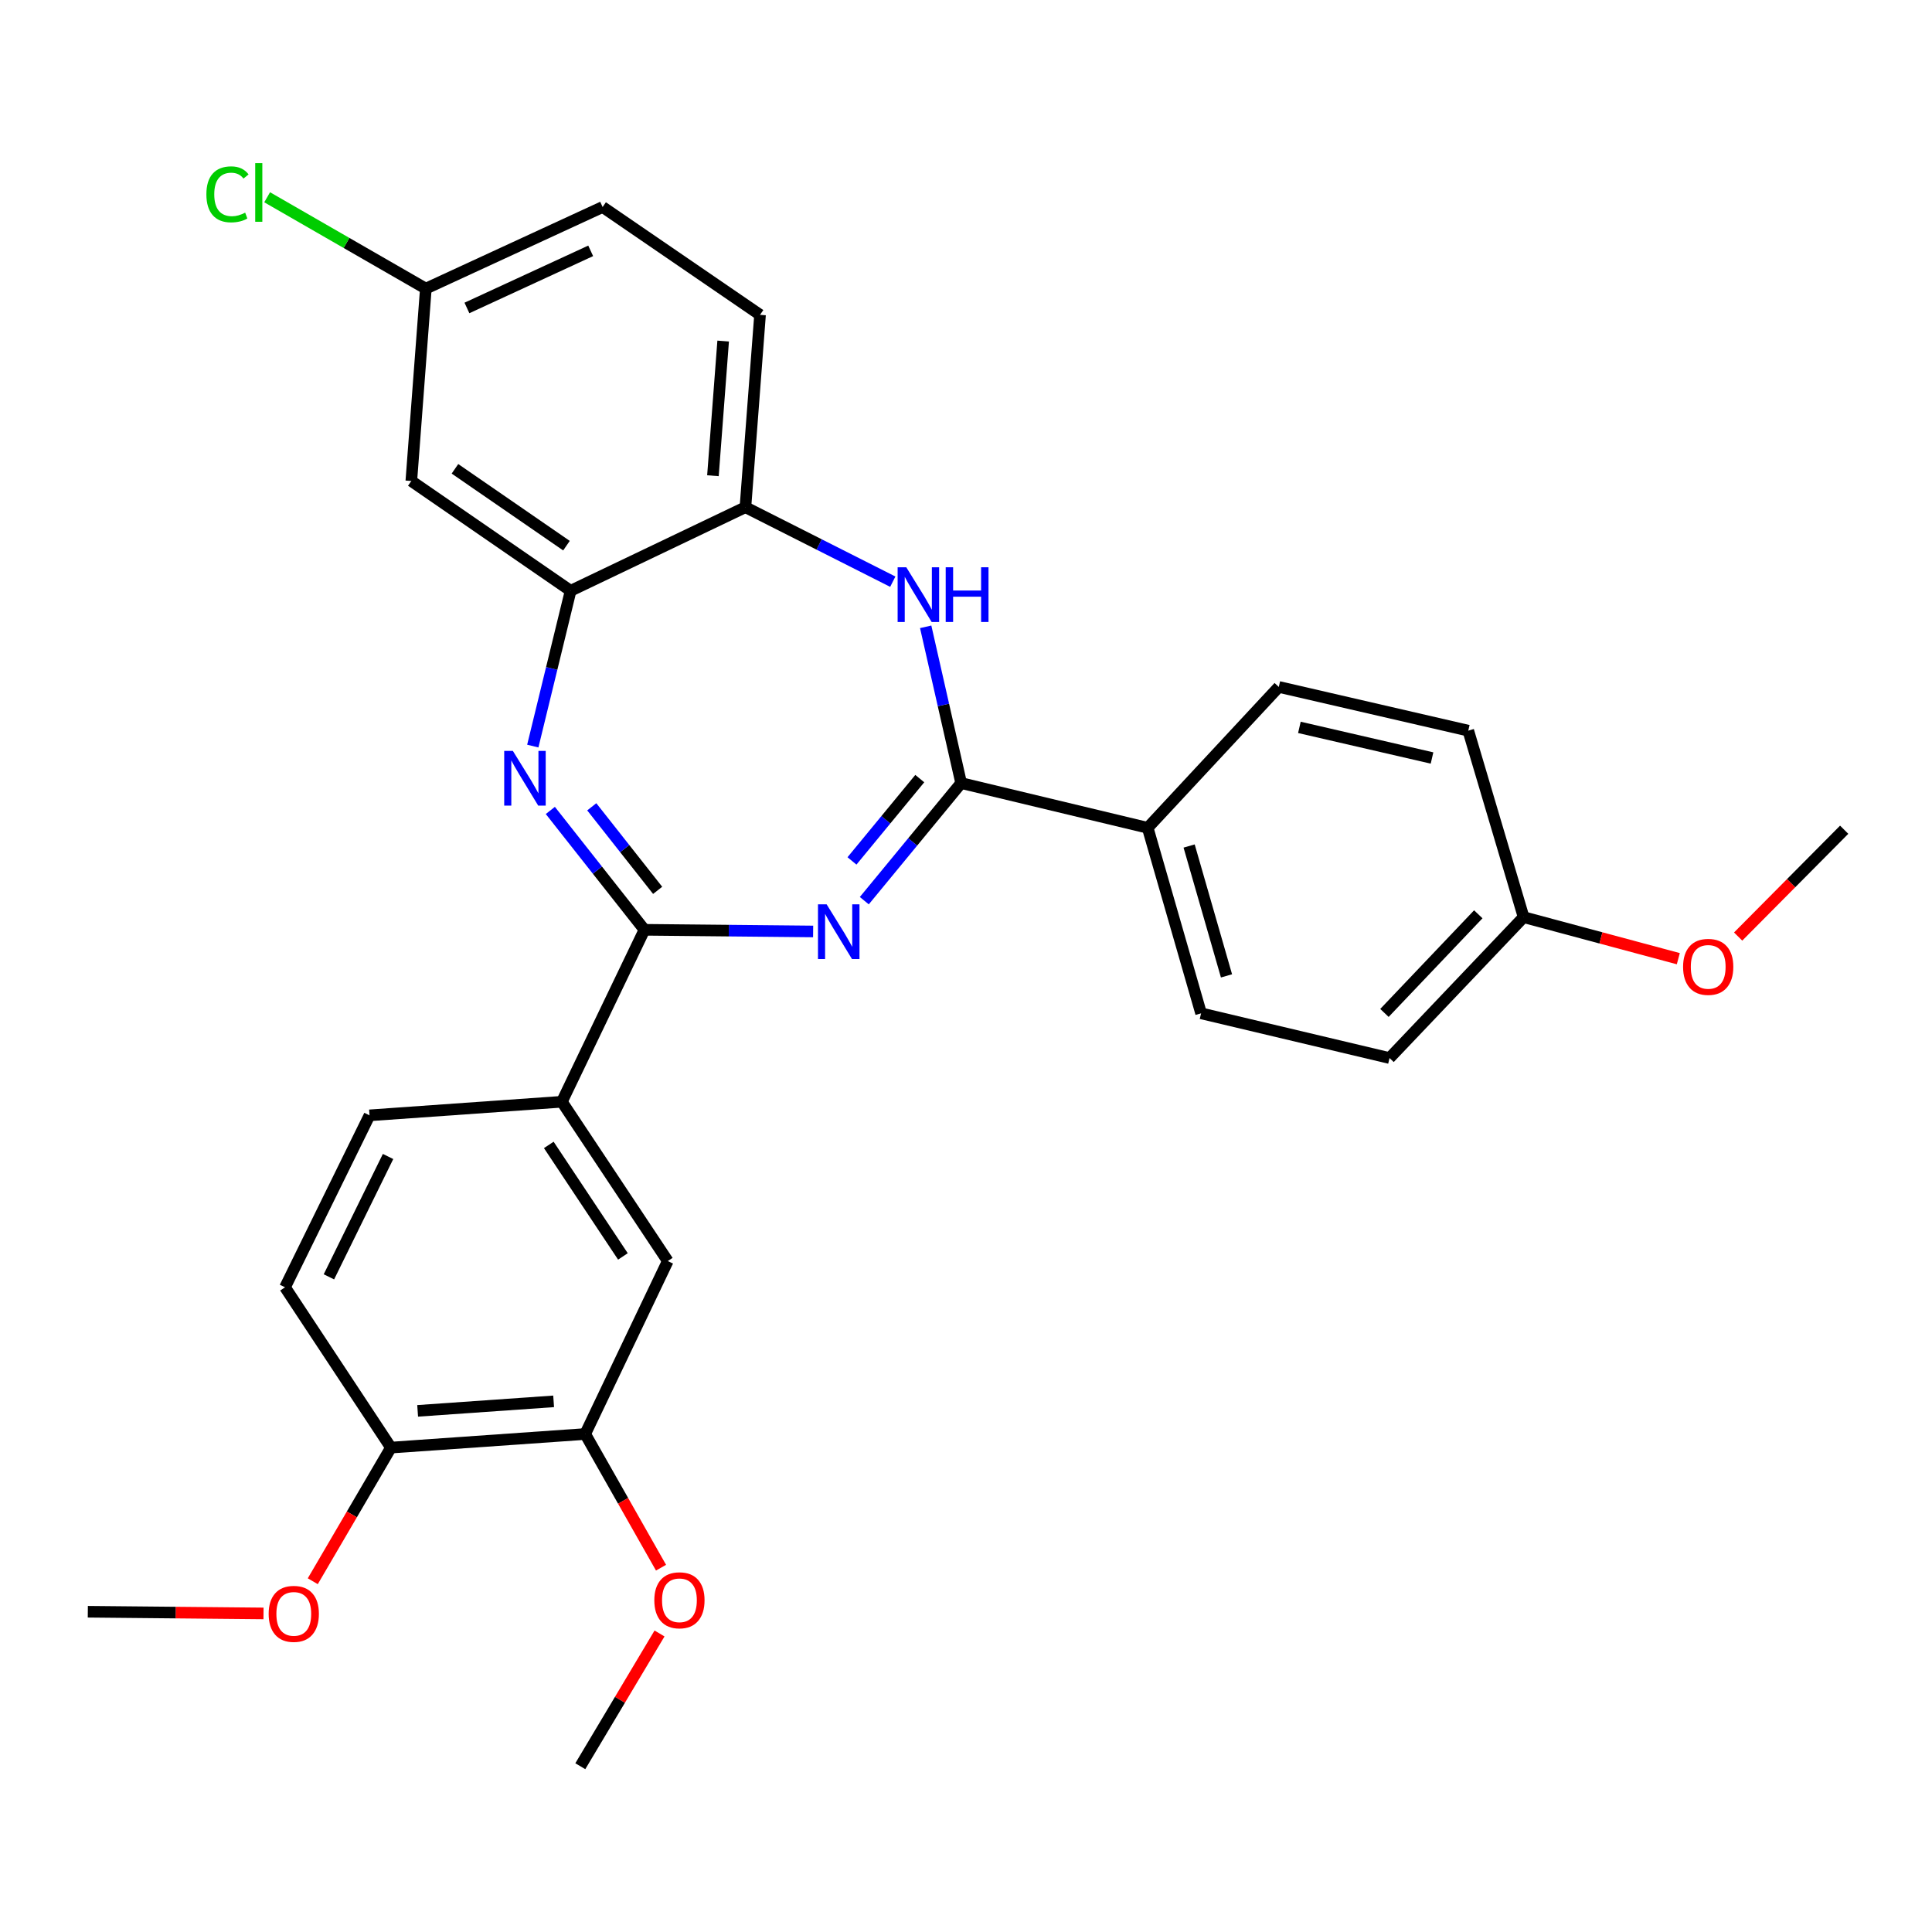 <?xml version='1.0' encoding='iso-8859-1'?>
<svg version='1.1' baseProfile='full'
              xmlns='http://www.w3.org/2000/svg'
                      xmlns:rdkit='http://www.rdkit.org/xml'
                      xmlns:xlink='http://www.w3.org/1999/xlink'
                  xml:space='preserve'
width='1000px' height='1000px' viewBox='0 0 1000 1000'>
<!-- END OF HEADER -->
<rect style='opacity:1.0;fill:#FFFFFF;stroke:none' width='1000' height='1000' x='0' y='0'> </rect>
<path class='bond-0' d='M 420.875,482.122 L 377.221,481.692' style='fill:none;fill-rule:evenodd;stroke:#0000FF;stroke-width:6px;stroke-linecap:butt;stroke-linejoin:miter;stroke-opacity:1' />
<path class='bond-0' d='M 377.221,481.692 L 333.567,481.262' style='fill:none;fill-rule:evenodd;stroke:#000000;stroke-width:6px;stroke-linecap:butt;stroke-linejoin:miter;stroke-opacity:1' />
<path class='bond-1' d='M 447.361,466.186 L 472.425,435.752' style='fill:none;fill-rule:evenodd;stroke:#0000FF;stroke-width:6px;stroke-linecap:butt;stroke-linejoin:miter;stroke-opacity:1' />
<path class='bond-1' d='M 472.425,435.752 L 497.489,405.317' style='fill:none;fill-rule:evenodd;stroke:#000000;stroke-width:6px;stroke-linecap:butt;stroke-linejoin:miter;stroke-opacity:1' />
<path class='bond-1' d='M 440.981,445.609 L 458.526,424.305' style='fill:none;fill-rule:evenodd;stroke:#0000FF;stroke-width:6px;stroke-linecap:butt;stroke-linejoin:miter;stroke-opacity:1' />
<path class='bond-1' d='M 458.526,424.305 L 476.071,403.001' style='fill:none;fill-rule:evenodd;stroke:#000000;stroke-width:6px;stroke-linecap:butt;stroke-linejoin:miter;stroke-opacity:1' />
<path class='bond-2' d='M 333.567,481.262 L 309.209,450.373' style='fill:none;fill-rule:evenodd;stroke:#000000;stroke-width:6px;stroke-linecap:butt;stroke-linejoin:miter;stroke-opacity:1' />
<path class='bond-2' d='M 309.209,450.373 L 284.852,419.484' style='fill:none;fill-rule:evenodd;stroke:#0000FF;stroke-width:6px;stroke-linecap:butt;stroke-linejoin:miter;stroke-opacity:1' />
<path class='bond-2' d='M 340.398,460.846 L 323.348,439.224' style='fill:none;fill-rule:evenodd;stroke:#000000;stroke-width:6px;stroke-linecap:butt;stroke-linejoin:miter;stroke-opacity:1' />
<path class='bond-2' d='M 323.348,439.224 L 306.298,417.601' style='fill:none;fill-rule:evenodd;stroke:#0000FF;stroke-width:6px;stroke-linecap:butt;stroke-linejoin:miter;stroke-opacity:1' />
<path class='bond-6' d='M 333.567,481.262 L 290.823,570.27' style='fill:none;fill-rule:evenodd;stroke:#000000;stroke-width:6px;stroke-linecap:butt;stroke-linejoin:miter;stroke-opacity:1' />
<path class='bond-3' d='M 497.489,405.317 L 488.311,364.877' style='fill:none;fill-rule:evenodd;stroke:#000000;stroke-width:6px;stroke-linecap:butt;stroke-linejoin:miter;stroke-opacity:1' />
<path class='bond-3' d='M 488.311,364.877 L 479.133,324.437' style='fill:none;fill-rule:evenodd;stroke:#0000FF;stroke-width:6px;stroke-linecap:butt;stroke-linejoin:miter;stroke-opacity:1' />
<path class='bond-8' d='M 497.489,405.317 L 594.04,428.475' style='fill:none;fill-rule:evenodd;stroke:#000000;stroke-width:6px;stroke-linecap:butt;stroke-linejoin:miter;stroke-opacity:1' />
<path class='bond-4' d='M 275.774,386.17 L 285.564,345.978' style='fill:none;fill-rule:evenodd;stroke:#0000FF;stroke-width:6px;stroke-linecap:butt;stroke-linejoin:miter;stroke-opacity:1' />
<path class='bond-4' d='M 285.564,345.978 L 295.355,305.786' style='fill:none;fill-rule:evenodd;stroke:#000000;stroke-width:6px;stroke-linecap:butt;stroke-linejoin:miter;stroke-opacity:1' />
<path class='bond-5' d='M 462.105,301.081 L 423.969,281.806' style='fill:none;fill-rule:evenodd;stroke:#0000FF;stroke-width:6px;stroke-linecap:butt;stroke-linejoin:miter;stroke-opacity:1' />
<path class='bond-5' d='M 423.969,281.806 L 385.833,262.532' style='fill:none;fill-rule:evenodd;stroke:#000000;stroke-width:6px;stroke-linecap:butt;stroke-linejoin:miter;stroke-opacity:1' />
<path class='bond-7' d='M 295.355,305.786 L 212.898,248.957' style='fill:none;fill-rule:evenodd;stroke:#000000;stroke-width:6px;stroke-linecap:butt;stroke-linejoin:miter;stroke-opacity:1' />
<path class='bond-7' d='M 293.204,282.436 L 235.484,242.656' style='fill:none;fill-rule:evenodd;stroke:#000000;stroke-width:6px;stroke-linecap:butt;stroke-linejoin:miter;stroke-opacity:1' />
<path class='bond-29' d='M 295.355,305.786 L 385.833,262.532' style='fill:none;fill-rule:evenodd;stroke:#000000;stroke-width:6px;stroke-linecap:butt;stroke-linejoin:miter;stroke-opacity:1' />
<path class='bond-13' d='M 385.833,262.532 L 393.396,162.96' style='fill:none;fill-rule:evenodd;stroke:#000000;stroke-width:6px;stroke-linecap:butt;stroke-linejoin:miter;stroke-opacity:1' />
<path class='bond-13' d='M 369.014,246.232 L 374.307,176.532' style='fill:none;fill-rule:evenodd;stroke:#000000;stroke-width:6px;stroke-linecap:butt;stroke-linejoin:miter;stroke-opacity:1' />
<path class='bond-9' d='M 290.823,570.27 L 345.641,652.727' style='fill:none;fill-rule:evenodd;stroke:#000000;stroke-width:6px;stroke-linecap:butt;stroke-linejoin:miter;stroke-opacity:1' />
<path class='bond-9' d='M 284.051,592.607 L 322.423,650.327' style='fill:none;fill-rule:evenodd;stroke:#000000;stroke-width:6px;stroke-linecap:butt;stroke-linejoin:miter;stroke-opacity:1' />
<path class='bond-12' d='M 290.823,570.27 L 191.261,577.303' style='fill:none;fill-rule:evenodd;stroke:#000000;stroke-width:6px;stroke-linecap:butt;stroke-linejoin:miter;stroke-opacity:1' />
<path class='bond-17' d='M 212.898,248.957 L 220.411,149.386' style='fill:none;fill-rule:evenodd;stroke:#000000;stroke-width:6px;stroke-linecap:butt;stroke-linejoin:miter;stroke-opacity:1' />
<path class='bond-15' d='M 594.04,428.475 L 621.679,524.496' style='fill:none;fill-rule:evenodd;stroke:#000000;stroke-width:6px;stroke-linecap:butt;stroke-linejoin:miter;stroke-opacity:1' />
<path class='bond-15' d='M 615.489,437.897 L 634.836,505.112' style='fill:none;fill-rule:evenodd;stroke:#000000;stroke-width:6px;stroke-linecap:butt;stroke-linejoin:miter;stroke-opacity:1' />
<path class='bond-16' d='M 594.04,428.475 L 661.902,355.552' style='fill:none;fill-rule:evenodd;stroke:#000000;stroke-width:6px;stroke-linecap:butt;stroke-linejoin:miter;stroke-opacity:1' />
<path class='bond-10' d='M 345.641,652.727 L 302.897,742.245' style='fill:none;fill-rule:evenodd;stroke:#000000;stroke-width:6px;stroke-linecap:butt;stroke-linejoin:miter;stroke-opacity:1' />
<path class='bond-20' d='M 302.897,742.245 L 322.522,776.838' style='fill:none;fill-rule:evenodd;stroke:#000000;stroke-width:6px;stroke-linecap:butt;stroke-linejoin:miter;stroke-opacity:1' />
<path class='bond-20' d='M 322.522,776.838 L 342.147,811.432' style='fill:none;fill-rule:evenodd;stroke:#FF0000;stroke-width:6px;stroke-linecap:butt;stroke-linejoin:miter;stroke-opacity:1' />
<path class='bond-32' d='M 302.897,742.245 L 202.345,749.278' style='fill:none;fill-rule:evenodd;stroke:#000000;stroke-width:6px;stroke-linecap:butt;stroke-linejoin:miter;stroke-opacity:1' />
<path class='bond-32' d='M 286.558,725.338 L 216.171,730.261' style='fill:none;fill-rule:evenodd;stroke:#000000;stroke-width:6px;stroke-linecap:butt;stroke-linejoin:miter;stroke-opacity:1' />
<path class='bond-11' d='M 202.345,749.278 L 147.527,666.301' style='fill:none;fill-rule:evenodd;stroke:#000000;stroke-width:6px;stroke-linecap:butt;stroke-linejoin:miter;stroke-opacity:1' />
<path class='bond-24' d='M 202.345,749.278 L 182.118,783.861' style='fill:none;fill-rule:evenodd;stroke:#000000;stroke-width:6px;stroke-linecap:butt;stroke-linejoin:miter;stroke-opacity:1' />
<path class='bond-24' d='M 182.118,783.861 L 161.89,818.445' style='fill:none;fill-rule:evenodd;stroke:#FF0000;stroke-width:6px;stroke-linecap:butt;stroke-linejoin:miter;stroke-opacity:1' />
<path class='bond-14' d='M 191.261,577.303 L 147.527,666.301' style='fill:none;fill-rule:evenodd;stroke:#000000;stroke-width:6px;stroke-linecap:butt;stroke-linejoin:miter;stroke-opacity:1' />
<path class='bond-14' d='M 200.861,598.593 L 170.247,660.892' style='fill:none;fill-rule:evenodd;stroke:#000000;stroke-width:6px;stroke-linecap:butt;stroke-linejoin:miter;stroke-opacity:1' />
<path class='bond-19' d='M 393.396,162.96 L 311.92,107.152' style='fill:none;fill-rule:evenodd;stroke:#000000;stroke-width:6px;stroke-linecap:butt;stroke-linejoin:miter;stroke-opacity:1' />
<path class='bond-21' d='M 621.679,524.496 L 719.22,547.643' style='fill:none;fill-rule:evenodd;stroke:#000000;stroke-width:6px;stroke-linecap:butt;stroke-linejoin:miter;stroke-opacity:1' />
<path class='bond-22' d='M 661.902,355.552 L 759.973,378.189' style='fill:none;fill-rule:evenodd;stroke:#000000;stroke-width:6px;stroke-linecap:butt;stroke-linejoin:miter;stroke-opacity:1' />
<path class='bond-22' d='M 672.563,376.492 L 741.213,392.338' style='fill:none;fill-rule:evenodd;stroke:#000000;stroke-width:6px;stroke-linecap:butt;stroke-linejoin:miter;stroke-opacity:1' />
<path class='bond-23' d='M 220.411,149.386 L 179.344,125.745' style='fill:none;fill-rule:evenodd;stroke:#000000;stroke-width:6px;stroke-linecap:butt;stroke-linejoin:miter;stroke-opacity:1' />
<path class='bond-23' d='M 179.344,125.745 L 138.277,102.105' style='fill:none;fill-rule:evenodd;stroke:#00CC00;stroke-width:6px;stroke-linecap:butt;stroke-linejoin:miter;stroke-opacity:1' />
<path class='bond-31' d='M 220.411,149.386 L 311.92,107.152' style='fill:none;fill-rule:evenodd;stroke:#000000;stroke-width:6px;stroke-linecap:butt;stroke-linejoin:miter;stroke-opacity:1' />
<path class='bond-31' d='M 241.682,159.399 L 305.739,129.836' style='fill:none;fill-rule:evenodd;stroke:#000000;stroke-width:6px;stroke-linecap:butt;stroke-linejoin:miter;stroke-opacity:1' />
<path class='bond-18' d='M 788.612,474.71 L 759.973,378.189' style='fill:none;fill-rule:evenodd;stroke:#000000;stroke-width:6px;stroke-linecap:butt;stroke-linejoin:miter;stroke-opacity:1' />
<path class='bond-25' d='M 788.612,474.71 L 828.651,485.461' style='fill:none;fill-rule:evenodd;stroke:#000000;stroke-width:6px;stroke-linecap:butt;stroke-linejoin:miter;stroke-opacity:1' />
<path class='bond-25' d='M 828.651,485.461 L 868.69,496.213' style='fill:none;fill-rule:evenodd;stroke:#FF0000;stroke-width:6px;stroke-linecap:butt;stroke-linejoin:miter;stroke-opacity:1' />
<path class='bond-30' d='M 788.612,474.71 L 719.22,547.643' style='fill:none;fill-rule:evenodd;stroke:#000000;stroke-width:6px;stroke-linecap:butt;stroke-linejoin:miter;stroke-opacity:1' />
<path class='bond-30' d='M 765.159,473.238 L 716.584,524.292' style='fill:none;fill-rule:evenodd;stroke:#000000;stroke-width:6px;stroke-linecap:butt;stroke-linejoin:miter;stroke-opacity:1' />
<path class='bond-26' d='M 341.37,845.486 L 320.868,879.838' style='fill:none;fill-rule:evenodd;stroke:#FF0000;stroke-width:6px;stroke-linecap:butt;stroke-linejoin:miter;stroke-opacity:1' />
<path class='bond-26' d='M 320.868,879.838 L 300.366,914.19' style='fill:none;fill-rule:evenodd;stroke:#000000;stroke-width:6px;stroke-linecap:butt;stroke-linejoin:miter;stroke-opacity:1' />
<path class='bond-27' d='M 136.393,835.105 L 90.924,834.67' style='fill:none;fill-rule:evenodd;stroke:#FF0000;stroke-width:6px;stroke-linecap:butt;stroke-linejoin:miter;stroke-opacity:1' />
<path class='bond-27' d='M 90.924,834.67 L 45.455,834.235' style='fill:none;fill-rule:evenodd;stroke:#000000;stroke-width:6px;stroke-linecap:butt;stroke-linejoin:miter;stroke-opacity:1' />
<path class='bond-28' d='M 899.661,484.756 L 927.103,457.11' style='fill:none;fill-rule:evenodd;stroke:#FF0000;stroke-width:6px;stroke-linecap:butt;stroke-linejoin:miter;stroke-opacity:1' />
<path class='bond-28' d='M 927.103,457.11 L 954.545,429.465' style='fill:none;fill-rule:evenodd;stroke:#000000;stroke-width:6px;stroke-linecap:butt;stroke-linejoin:miter;stroke-opacity:1' />
<path  class='atom-0' d='M 427.869 468.092
L 437.149 483.092
Q 438.069 484.572, 439.549 487.252
Q 441.029 489.932, 441.109 490.092
L 441.109 468.092
L 444.869 468.092
L 444.869 496.412
L 440.989 496.412
L 431.029 480.012
Q 429.869 478.092, 428.629 475.892
Q 427.429 473.692, 427.069 473.012
L 427.069 496.412
L 423.389 496.412
L 423.389 468.092
L 427.869 468.092
' fill='#0000FF'/>
<path  class='atom-3' d='M 265.457 388.667
L 274.737 403.667
Q 275.657 405.147, 277.137 407.827
Q 278.617 410.507, 278.697 410.667
L 278.697 388.667
L 282.457 388.667
L 282.457 416.987
L 278.577 416.987
L 268.617 400.587
Q 267.457 398.667, 266.217 396.467
Q 265.017 394.267, 264.657 393.587
L 264.657 416.987
L 260.977 416.987
L 260.977 388.667
L 265.457 388.667
' fill='#0000FF'/>
<path  class='atom-4' d='M 469.092 293.616
L 478.372 308.616
Q 479.292 310.096, 480.772 312.776
Q 482.252 315.456, 482.332 315.616
L 482.332 293.616
L 486.092 293.616
L 486.092 321.936
L 482.212 321.936
L 472.252 305.536
Q 471.092 303.616, 469.852 301.416
Q 468.652 299.216, 468.292 298.536
L 468.292 321.936
L 464.612 321.936
L 464.612 293.616
L 469.092 293.616
' fill='#0000FF'/>
<path  class='atom-4' d='M 489.492 293.616
L 493.332 293.616
L 493.332 305.656
L 507.812 305.656
L 507.812 293.616
L 511.652 293.616
L 511.652 321.936
L 507.812 321.936
L 507.812 308.856
L 493.332 308.856
L 493.332 321.936
L 489.492 321.936
L 489.492 293.616
' fill='#0000FF'/>
<path  class='atom-21' d='M 338.673 828.303
Q 338.673 821.503, 342.033 817.703
Q 345.393 813.903, 351.673 813.903
Q 357.953 813.903, 361.313 817.703
Q 364.673 821.503, 364.673 828.303
Q 364.673 835.183, 361.273 839.103
Q 357.873 842.983, 351.673 842.983
Q 345.433 842.983, 342.033 839.103
Q 338.673 835.223, 338.673 828.303
M 351.673 839.783
Q 355.993 839.783, 358.313 836.903
Q 360.673 833.983, 360.673 828.303
Q 360.673 822.743, 358.313 819.943
Q 355.993 817.103, 351.673 817.103
Q 347.353 817.103, 344.993 819.903
Q 342.673 822.703, 342.673 828.303
Q 342.673 834.023, 344.993 836.903
Q 347.353 839.783, 351.673 839.783
' fill='#FF0000'/>
<path  class='atom-24' d='M 106.823 100.59
Q 106.823 93.55, 110.103 89.87
Q 113.423 86.15, 119.703 86.15
Q 125.543 86.15, 128.663 90.27
L 126.023 92.43
Q 123.743 89.43, 119.703 89.43
Q 115.423 89.43, 113.143 92.31
Q 110.903 95.15, 110.903 100.59
Q 110.903 106.19, 113.223 109.07
Q 115.583 111.95, 120.143 111.95
Q 123.263 111.95, 126.903 110.07
L 128.023 113.07
Q 126.543 114.03, 124.303 114.59
Q 122.063 115.15, 119.583 115.15
Q 113.423 115.15, 110.103 111.39
Q 106.823 107.63, 106.823 100.59
' fill='#00CC00'/>
<path  class='atom-24' d='M 132.103 84.43
L 135.783 84.43
L 135.783 114.79
L 132.103 114.79
L 132.103 84.43
' fill='#00CC00'/>
<path  class='atom-25' d='M 139.059 835.335
Q 139.059 828.535, 142.419 824.735
Q 145.779 820.935, 152.059 820.935
Q 158.339 820.935, 161.699 824.735
Q 165.059 828.535, 165.059 835.335
Q 165.059 842.215, 161.659 846.135
Q 158.259 850.015, 152.059 850.015
Q 145.819 850.015, 142.419 846.135
Q 139.059 842.255, 139.059 835.335
M 152.059 846.815
Q 156.379 846.815, 158.699 843.935
Q 161.059 841.015, 161.059 835.335
Q 161.059 829.775, 158.699 826.975
Q 156.379 824.135, 152.059 824.135
Q 147.739 824.135, 145.379 826.935
Q 143.059 829.735, 143.059 835.335
Q 143.059 841.055, 145.379 843.935
Q 147.739 846.815, 152.059 846.815
' fill='#FF0000'/>
<path  class='atom-26' d='M 871.163 500.448
Q 871.163 493.648, 874.523 489.848
Q 877.883 486.048, 884.163 486.048
Q 890.443 486.048, 893.803 489.848
Q 897.163 493.648, 897.163 500.448
Q 897.163 507.328, 893.763 511.248
Q 890.363 515.128, 884.163 515.128
Q 877.923 515.128, 874.523 511.248
Q 871.163 507.368, 871.163 500.448
M 884.163 511.928
Q 888.483 511.928, 890.803 509.048
Q 893.163 506.128, 893.163 500.448
Q 893.163 494.888, 890.803 492.088
Q 888.483 489.248, 884.163 489.248
Q 879.843 489.248, 877.483 492.048
Q 875.163 494.848, 875.163 500.448
Q 875.163 506.168, 877.483 509.048
Q 879.843 511.928, 884.163 511.928
' fill='#FF0000'/>
</svg>
